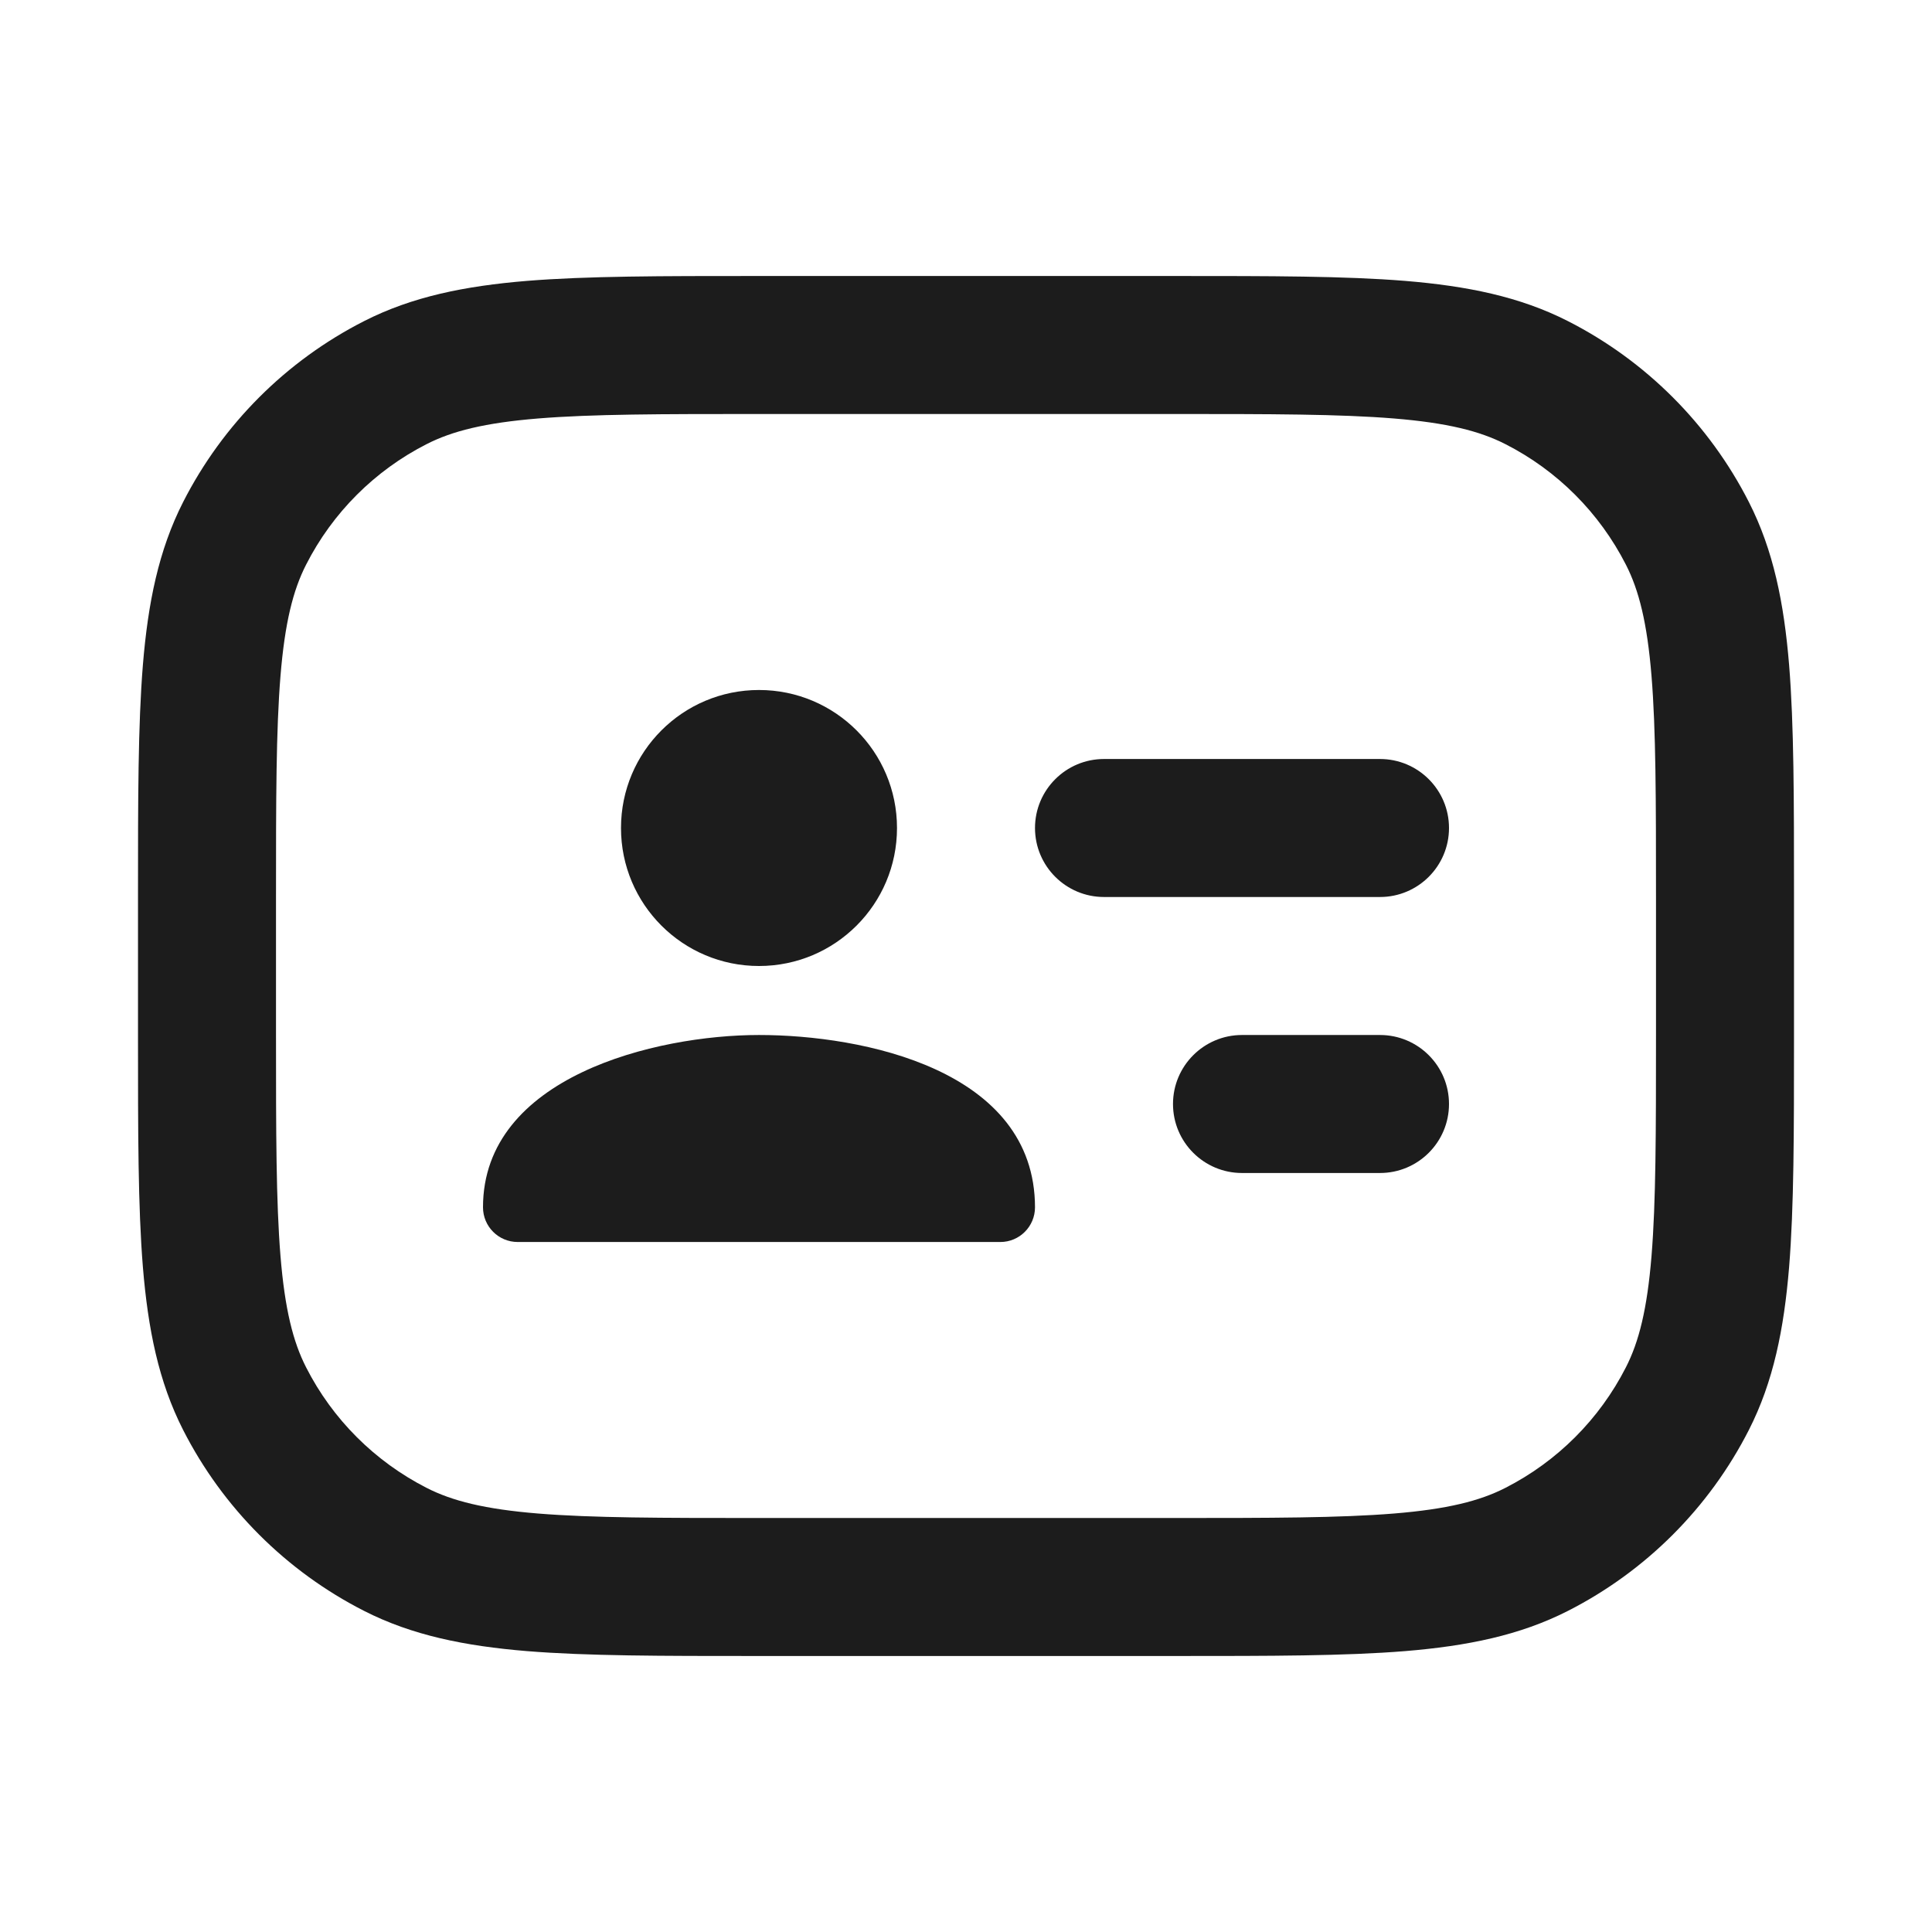 <?xml version="1.0" encoding="UTF-8"?> <svg xmlns="http://www.w3.org/2000/svg" width="28" height="28" viewBox="0 0 28 28" fill="none"><path d="M16 11C15.448 11 15 11.448 15 12C15 12.552 15.448 13 16 13H20C20.552 13 21 12.552 21 12C21 11.448 20.552 11 20 11H16Z" fill="#1C1C1C"></path><path d="M17 16C17 15.448 17.448 15 18 15H20C20.552 15 21 15.448 21 16C21 16.552 20.552 17 20 17H18C17.448 17 17 16.552 17 16Z" fill="#1C1C1C"></path><path d="M11 10C12.105 10 13 10.895 13 12C13 13.105 12.105 14 11 14C9.895 14 9 13.105 9 12C9 10.895 9.895 10 11 10Z" fill="#1C1C1C"></path><path d="M7.503 18C7.225 18 7 17.775 7 17.497C7 15.606 9.5 15 11 15C12.5 15 15 15.5 15 17.5V17.497C15 17.775 14.775 18 14.498 18H7.503Z" fill="#1C1C1C"></path><path fill-rule="evenodd" clip-rule="evenodd" d="M10.956 4C9.593 4 8.509 4 7.635 4.071C6.739 4.145 5.975 4.298 5.276 4.654C4.147 5.229 3.229 6.147 2.654 7.276C2.298 7.975 2.145 8.739 2.071 9.635C2 10.509 2 11.593 2 12.956V15.044C2 16.407 2 17.491 2.071 18.365C2.145 19.261 2.298 20.025 2.654 20.724C3.229 21.853 4.147 22.771 5.276 23.346C5.975 23.702 6.739 23.855 7.635 23.929C8.509 24 9.593 24 10.956 24H17.044C18.407 24 19.491 24 20.365 23.929C21.261 23.855 22.025 23.702 22.724 23.346C23.853 22.771 24.771 21.853 25.346 20.724C25.702 20.025 25.855 19.261 25.929 18.365C26 17.491 26 16.407 26 15.044V12.956C26 11.593 26 10.509 25.929 9.635C25.855 8.739 25.702 7.975 25.346 7.276C24.771 6.147 23.853 5.229 22.724 4.654C22.025 4.298 21.261 4.145 20.365 4.071C19.491 4 18.407 4 17.044 4H10.956ZM6.184 6.436C6.554 6.247 7.026 6.128 7.797 6.065C8.581 6.001 9.583 6 11 6H17C18.417 6 19.419 6.001 20.203 6.065C20.974 6.128 21.446 6.247 21.816 6.436C22.569 6.819 23.18 7.431 23.564 8.184C23.753 8.554 23.872 9.026 23.935 9.797C23.999 10.581 24 11.583 24 13V15C24 16.417 23.999 17.419 23.935 18.203C23.872 18.974 23.753 19.446 23.564 19.816C23.18 20.569 22.569 21.18 21.816 21.564C21.446 21.753 20.974 21.872 20.203 21.935C19.419 21.999 18.417 22 17 22H11C9.583 22 8.581 21.999 7.797 21.935C7.026 21.872 6.554 21.753 6.184 21.564C5.431 21.18 4.819 20.569 4.436 19.816C4.247 19.446 4.128 18.974 4.065 18.203C4.001 17.419 4 16.417 4 15V13C4 11.583 4.001 10.581 4.065 9.797C4.128 9.026 4.247 8.554 4.436 8.184C4.819 7.431 5.431 6.819 6.184 6.436Z" fill="#1C1C1C"></path></svg> 